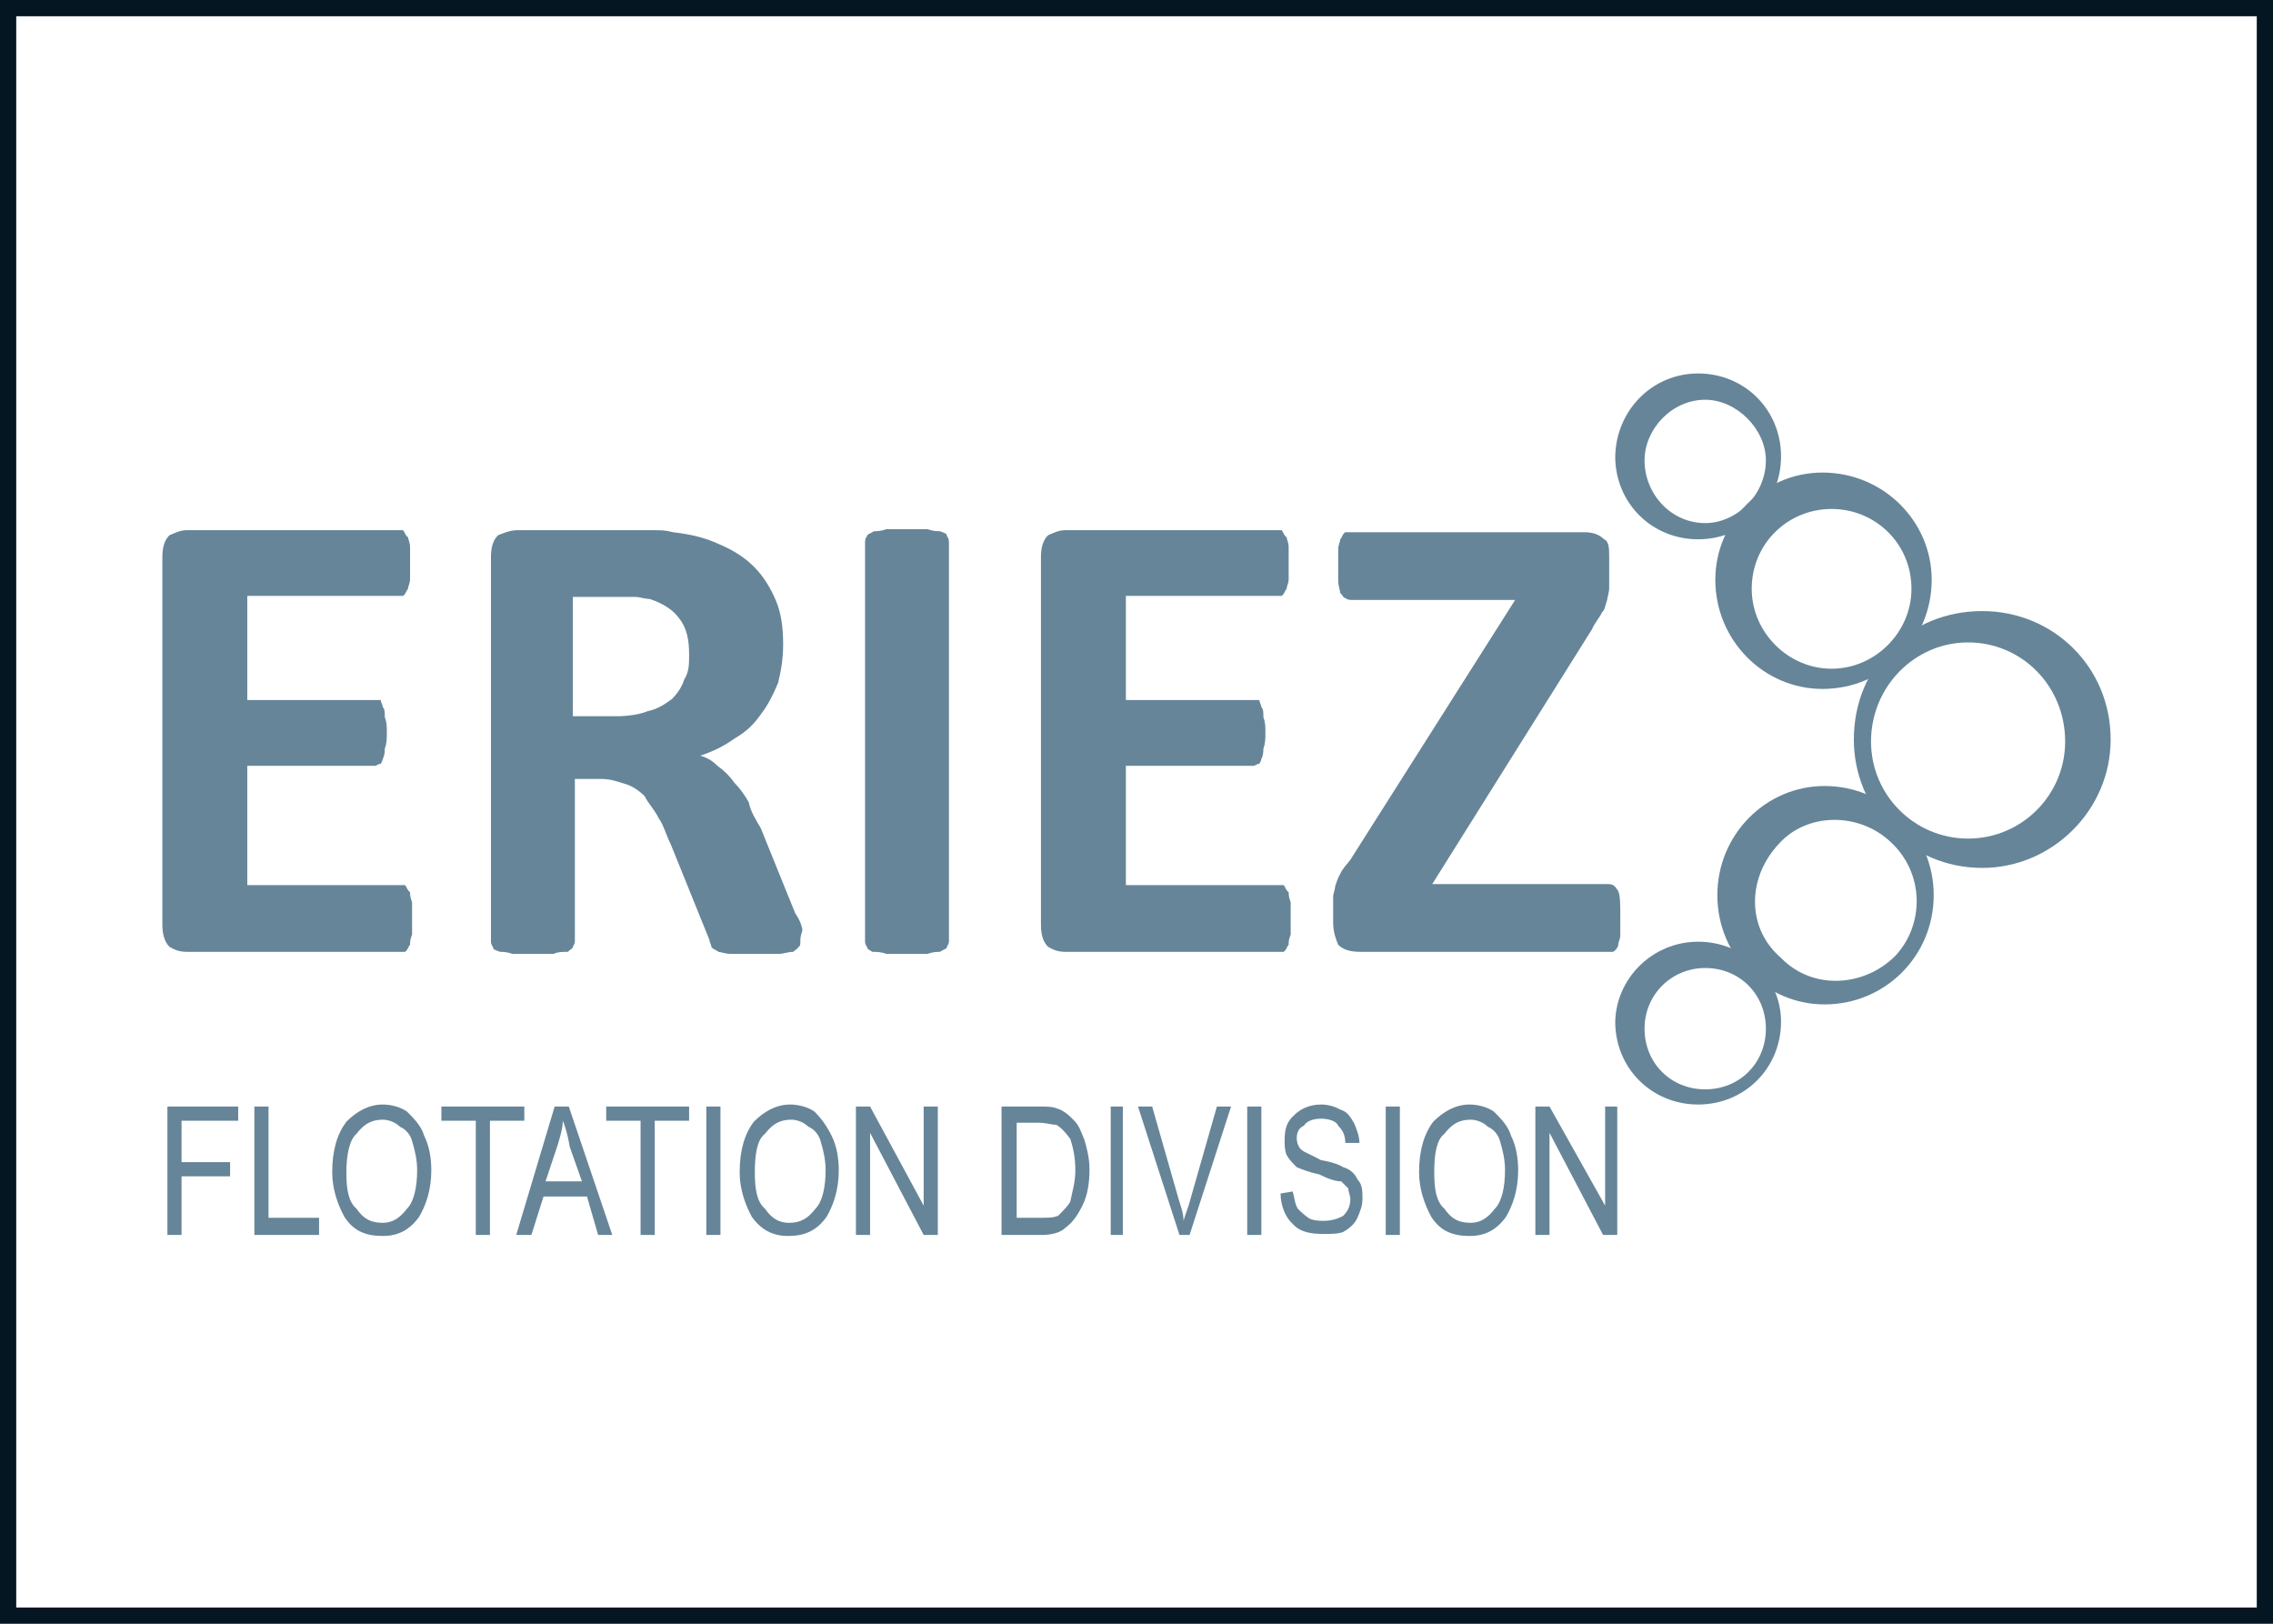 <svg width="140" height="100" viewBox="0 0 140 100" fill="none" xmlns="http://www.w3.org/2000/svg">
<rect x="0.5" y="0.5" width="139" height="99" stroke="#041622"/>
<path fill-rule="evenodd" clip-rule="evenodd" d="M121.22 39.564C124.52 39.564 127.198 42.242 127.198 45.667C127.198 48.968 124.52 51.645 121.22 51.645C117.919 51.645 115.241 48.968 115.241 45.667C115.241 42.304 117.919 39.564 121.22 39.564ZM122.091 37.634C126.45 37.634 130 41.059 130 45.543C130 49.902 126.388 53.451 122.091 53.451C117.608 53.451 114.183 49.84 114.183 45.543C114.183 41.059 117.608 37.634 122.091 37.634Z" fill="#668599"/>
<path fill-rule="evenodd" clip-rule="evenodd" d="M112.813 31.345C115.49 31.345 117.732 33.462 117.732 36.264C117.732 38.942 115.49 41.184 112.813 41.184C110.135 41.184 107.893 38.942 107.893 36.264C107.893 33.462 110.135 31.345 112.813 31.345ZM112.252 29.103C115.989 29.103 118.978 32.092 118.978 35.704C118.978 39.44 115.989 42.429 112.252 42.429C108.64 42.429 105.651 39.44 105.651 35.704C105.651 32.092 108.64 29.103 112.252 29.103Z" fill="#668599"/>
<path fill-rule="evenodd" clip-rule="evenodd" d="M105.029 24.619C106.959 24.619 108.765 26.425 108.765 28.355C108.765 30.473 106.959 32.216 105.029 32.216C102.911 32.216 101.292 30.41 101.292 28.355C101.292 26.425 102.974 24.619 105.029 24.619ZM104.593 23C107.457 23 109.699 25.242 109.699 28.106C109.699 30.971 107.457 33.213 104.593 33.213C101.728 33.213 99.486 30.971 99.486 28.106C99.549 25.242 101.79 23 104.593 23Z" fill="#668599"/>
<path fill-rule="evenodd" clip-rule="evenodd" d="M116.425 51.832C118.542 53.763 118.542 56.939 116.736 58.869C114.805 60.8 111.63 60.987 109.699 58.994C107.582 57.188 107.582 54.074 109.575 51.957C111.318 50.026 114.494 50.026 116.425 51.832ZM112.377 48.407C116.113 48.407 119.102 51.397 119.102 55.133C119.102 58.869 116.113 61.858 112.377 61.858C108.765 61.858 105.776 58.869 105.776 55.133C105.776 51.397 108.765 48.407 112.377 48.407Z" fill="#668599"/>
<path fill-rule="evenodd" clip-rule="evenodd" d="M105.029 59.616C107.146 59.616 108.765 61.235 108.765 63.353C108.765 65.47 107.146 67.089 105.029 67.089C102.911 67.089 101.292 65.47 101.292 63.353C101.292 61.235 102.974 59.616 105.029 59.616ZM104.593 57.997C107.457 57.997 109.699 60.239 109.699 62.917C109.699 65.781 107.457 68.023 104.593 68.023C101.728 68.023 99.486 65.781 99.486 62.917C99.549 60.239 101.79 57.997 104.593 57.997Z" fill="#668599"/>
<path d="M99.798 56.503C99.798 56.939 99.798 57.25 99.798 57.562C99.798 57.873 99.673 57.998 99.673 58.184C99.673 58.309 99.549 58.496 99.362 58.62C99.362 58.62 99.237 58.62 99.05 58.62H83.793C83.171 58.62 82.735 58.496 82.424 58.184C82.299 57.873 82.112 57.437 82.112 56.814V55.943C82.112 55.818 82.112 55.507 82.112 55.195C82.112 55.071 82.237 54.759 82.237 54.573C82.361 54.261 82.361 54.137 82.548 53.825C82.673 53.514 82.984 53.203 83.171 52.953L93.321 36.949H83.295C83.171 36.949 82.984 36.949 82.859 36.825C82.735 36.825 82.735 36.7 82.548 36.513C82.548 36.389 82.424 36.078 82.424 35.766C82.424 35.642 82.424 35.143 82.424 34.894C82.424 34.458 82.424 34.147 82.424 33.836C82.424 33.524 82.548 33.4 82.548 33.213C82.673 33.088 82.673 32.902 82.859 32.777C82.984 32.777 83.171 32.777 83.295 32.777H97.618C98.054 32.777 98.49 32.902 98.801 33.213C99.113 33.337 99.113 33.836 99.113 34.272V35.33C99.113 35.642 99.113 36.078 99.113 36.202C99.113 36.513 98.988 36.825 98.988 36.949C98.864 37.261 98.864 37.572 98.677 37.697C98.552 38.008 98.241 38.319 98.054 38.755L88.215 54.448H99.05C99.362 54.448 99.486 54.573 99.673 54.884C99.798 55.133 99.798 55.756 99.798 56.503ZM79.497 56.503C79.497 56.939 79.497 57.25 79.497 57.562C79.372 57.873 79.372 57.998 79.372 58.184C79.248 58.309 79.248 58.496 79.061 58.62C78.936 58.62 78.749 58.62 78.749 58.62H65.61C65.174 58.62 64.862 58.496 64.551 58.309C64.24 57.998 64.115 57.562 64.115 56.939V34.334C64.115 33.711 64.24 33.275 64.551 32.964C64.862 32.839 65.174 32.653 65.61 32.653H78.625C78.749 32.653 78.936 32.653 78.936 32.653C79.061 32.777 79.061 32.964 79.248 33.088C79.248 33.213 79.372 33.4 79.372 33.711C79.372 34.023 79.372 34.334 79.372 34.77C79.372 35.081 79.372 35.392 79.372 35.642C79.372 35.953 79.248 36.078 79.248 36.264C79.123 36.389 79.123 36.576 78.936 36.7C78.936 36.7 78.812 36.7 78.625 36.7H69.346V43.114H77.255C77.255 43.114 77.379 43.114 77.566 43.114C77.566 43.239 77.691 43.426 77.691 43.55C77.815 43.675 77.815 43.862 77.815 44.173C77.94 44.484 77.94 44.796 77.94 45.045C77.94 45.481 77.94 45.792 77.815 46.103C77.815 46.228 77.815 46.539 77.691 46.726C77.691 46.851 77.566 47.038 77.566 47.038C77.442 47.038 77.255 47.162 77.255 47.162H69.346V54.51H78.749C78.749 54.51 78.874 54.51 79.061 54.51C79.185 54.635 79.185 54.822 79.372 54.946C79.372 55.071 79.372 55.258 79.497 55.569C79.497 55.88 79.497 56.192 79.497 56.503ZM58.448 57.998C58.448 57.998 58.448 58.122 58.324 58.309C58.324 58.434 58.199 58.434 57.888 58.62C57.763 58.62 57.452 58.62 57.141 58.745C56.829 58.745 56.393 58.745 55.771 58.745C55.335 58.745 54.899 58.745 54.587 58.745C54.276 58.62 53.965 58.62 53.716 58.62C53.591 58.496 53.404 58.496 53.404 58.309C53.28 58.184 53.28 57.998 53.28 57.998V33.462C53.28 33.337 53.28 33.151 53.404 33.026C53.404 32.902 53.529 32.902 53.84 32.715C53.965 32.715 54.276 32.715 54.587 32.59C54.899 32.59 55.335 32.59 55.771 32.59C56.393 32.59 56.829 32.59 57.141 32.59C57.452 32.715 57.763 32.715 57.888 32.715C58.199 32.839 58.324 32.839 58.324 33.026C58.448 33.151 58.448 33.337 58.448 33.462V57.998ZM42.444 40.312C42.444 39.44 42.32 38.693 41.822 38.07C41.51 37.634 40.95 37.198 40.016 36.887C39.704 36.887 39.393 36.763 39.144 36.763C38.708 36.763 38.272 36.763 37.649 36.763H35.283V44.111H37.961C38.708 44.111 39.455 43.986 39.891 43.799C40.514 43.675 40.95 43.364 41.386 43.052C41.697 42.741 42.008 42.305 42.133 41.869C42.444 41.371 42.444 40.935 42.444 40.312ZM49.294 57.998C49.294 58.122 49.294 58.309 49.17 58.309C49.17 58.434 49.045 58.434 48.858 58.62C48.547 58.62 48.236 58.745 47.986 58.745C47.551 58.745 47.115 58.745 46.367 58.745C45.745 58.745 45.309 58.745 44.997 58.745C44.686 58.745 44.375 58.62 44.25 58.62C44.126 58.496 43.939 58.496 43.814 58.309C43.814 58.184 43.69 57.998 43.69 57.873L41.323 52.019C41.012 51.397 40.887 50.836 40.576 50.4C40.265 49.778 39.953 49.529 39.704 49.03C39.393 48.719 38.957 48.408 38.521 48.283C38.085 48.158 37.649 47.972 37.026 47.972H35.407V57.998C35.407 57.998 35.407 58.122 35.283 58.309C35.283 58.434 35.158 58.434 34.971 58.62C34.66 58.62 34.349 58.62 34.1 58.745C33.788 58.745 33.352 58.745 32.916 58.745C32.294 58.745 31.858 58.745 31.546 58.745C31.235 58.62 30.924 58.62 30.799 58.62C30.488 58.496 30.363 58.496 30.363 58.309C30.239 58.184 30.239 57.998 30.239 57.998V34.334C30.239 33.711 30.363 33.275 30.675 32.964C30.986 32.839 31.422 32.653 31.858 32.653H38.459C39.206 32.653 39.829 32.653 40.265 32.653C40.701 32.653 41.012 32.653 41.448 32.777C42.507 32.902 43.378 33.088 44.312 33.524C45.06 33.836 45.807 34.272 46.43 34.894C47.052 35.517 47.488 36.264 47.8 37.012C48.111 37.759 48.236 38.631 48.236 39.689C48.236 40.561 48.111 41.309 47.924 42.056C47.613 42.803 47.301 43.426 46.866 43.986C46.43 44.609 45.994 45.045 45.246 45.481C44.624 45.917 44.063 46.228 43.129 46.539C43.565 46.664 43.877 46.851 44.188 47.162C44.624 47.474 44.935 47.785 45.246 48.221C45.558 48.532 45.869 48.968 46.118 49.404C46.243 50.027 46.554 50.463 46.866 51.023L48.983 56.254C49.294 56.69 49.419 57.126 49.419 57.313C49.294 57.686 49.294 57.811 49.294 57.998ZM25.381 56.503C25.381 56.939 25.381 57.25 25.381 57.562C25.257 57.873 25.257 57.998 25.257 58.184C25.132 58.309 25.132 58.496 24.945 58.62C24.821 58.62 24.634 58.62 24.634 58.62H11.495C11.059 58.62 10.747 58.496 10.436 58.309C10.124 57.998 10 57.499 10 56.939V34.334C10 33.711 10.124 33.275 10.436 32.964C10.747 32.839 11.059 32.653 11.495 32.653H24.51C24.634 32.653 24.821 32.653 24.821 32.653C24.945 32.777 24.945 32.964 25.132 33.088C25.132 33.213 25.257 33.4 25.257 33.711C25.257 34.023 25.257 34.334 25.257 34.77C25.257 35.081 25.257 35.392 25.257 35.642C25.257 35.953 25.132 36.078 25.132 36.264C25.008 36.389 25.008 36.576 24.821 36.7C24.821 36.7 24.696 36.7 24.51 36.7H15.231V43.114H23.14C23.14 43.114 23.264 43.114 23.451 43.114C23.451 43.239 23.576 43.426 23.576 43.55C23.7 43.675 23.7 43.862 23.7 44.173C23.825 44.484 23.825 44.796 23.825 45.045C23.825 45.481 23.825 45.792 23.7 46.103C23.7 46.228 23.7 46.539 23.576 46.726C23.576 46.851 23.451 47.038 23.451 47.038C23.326 47.038 23.14 47.162 23.14 47.162H15.231V54.51H24.634C24.634 54.51 24.759 54.51 24.945 54.51C25.07 54.635 25.07 54.822 25.257 54.946C25.257 55.071 25.257 55.258 25.381 55.569C25.381 55.88 25.381 56.192 25.381 56.503Z" fill="#668599"/>
<path d="M94.567 76.057V68.148H95.439L98.864 74.251V68.148H99.611V76.057H98.739L95.439 69.767V76.057H94.567ZM88.339 72.196C88.339 73.254 88.464 74.002 88.962 74.438C89.398 75.06 89.834 75.309 90.581 75.309C91.204 75.309 91.64 74.998 92.076 74.438C92.512 74.002 92.698 73.067 92.698 72.071C92.698 71.448 92.574 70.888 92.387 70.265C92.263 69.829 91.951 69.518 91.64 69.393C91.329 69.082 90.893 68.957 90.581 68.957C89.834 68.957 89.398 69.269 88.962 69.829C88.464 70.203 88.339 71.137 88.339 72.196ZM87.405 72.196C87.405 70.826 87.717 69.829 88.277 69.082C88.9 68.459 89.647 68.023 90.519 68.023C90.955 68.023 91.578 68.148 92.013 68.459C92.449 68.895 92.885 69.331 93.072 69.954C93.383 70.577 93.508 71.324 93.508 72.071C93.508 73.254 93.197 74.189 92.761 74.936C92.138 75.808 91.391 76.119 90.519 76.119C89.46 76.119 88.713 75.808 88.153 74.936C87.717 74.126 87.405 73.192 87.405 72.196ZM85.35 76.057V68.148H86.222V76.057H85.35ZM78.874 73.504L79.621 73.379C79.746 73.815 79.746 74.126 79.933 74.438C80.057 74.562 80.368 74.874 80.68 75.06C80.991 75.185 81.303 75.185 81.552 75.185C81.988 75.185 82.424 75.06 82.735 74.874C83.046 74.562 83.171 74.251 83.171 73.815C83.171 73.69 83.046 73.379 83.046 73.192C82.922 73.067 82.735 72.881 82.61 72.756C82.299 72.756 81.863 72.632 81.24 72.32C80.618 72.196 80.182 72.009 79.87 71.884C79.559 71.573 79.434 71.448 79.248 71.137C79.123 70.826 79.123 70.514 79.123 70.265C79.123 69.518 79.248 69.082 79.746 68.646C80.057 68.335 80.618 68.023 81.365 68.023C81.801 68.023 82.237 68.148 82.548 68.335C82.984 68.459 83.171 68.771 83.42 69.207C83.544 69.518 83.731 69.954 83.731 70.39H82.859C82.859 69.954 82.735 69.642 82.424 69.331C82.299 69.02 81.801 68.895 81.365 68.895C80.929 68.895 80.493 69.02 80.306 69.331C79.995 69.456 79.87 69.767 79.87 70.078C79.87 70.39 79.995 70.701 80.182 70.826C80.306 70.95 80.804 71.137 81.365 71.448C82.112 71.573 82.548 71.76 82.735 71.884C83.171 72.009 83.482 72.32 83.607 72.632C83.918 72.943 83.918 73.379 83.918 73.815C83.918 74.251 83.793 74.562 83.607 74.998C83.482 75.309 83.171 75.621 82.735 75.87C82.424 75.994 81.988 75.994 81.552 75.994C80.68 75.994 80.057 75.87 79.621 75.372C79.185 74.998 78.874 74.251 78.874 73.504ZM76.819 76.057V68.148H77.691V76.057H76.819ZM72.647 76.057L70.093 68.148H70.965L72.584 73.815C72.709 74.251 72.896 74.687 72.896 75.185C73.02 74.749 73.207 74.313 73.332 73.815L74.951 68.148H75.823L73.269 76.057H72.647ZM68.412 76.057V68.148H69.159V76.057H68.412ZM62.621 74.998H63.991C64.613 74.998 64.862 74.998 65.174 74.874C65.485 74.562 65.797 74.251 65.921 74.002C66.046 73.379 66.233 72.819 66.233 72.071C66.233 71.324 66.108 70.701 65.921 70.141C65.61 69.705 65.298 69.393 65.049 69.269C64.738 69.269 64.427 69.144 63.991 69.144H62.621V74.998ZM61.687 76.057V68.148H63.928C64.551 68.148 64.8 68.148 65.112 68.272C65.547 68.397 65.859 68.708 66.17 69.02C66.482 69.331 66.606 69.767 66.793 70.203C66.918 70.639 67.104 71.262 67.104 72.009C67.104 72.881 66.98 73.628 66.668 74.251C66.357 74.874 66.046 75.309 65.61 75.621C65.298 75.932 64.738 76.057 64.115 76.057H61.687ZM52.719 76.057V68.148H53.591L56.892 74.251V68.148H57.763V76.057H56.892L53.591 69.767V76.057H52.719ZM46.492 72.196C46.492 73.254 46.617 74.002 47.115 74.438C47.551 75.06 47.986 75.309 48.609 75.309C49.356 75.309 49.792 74.998 50.228 74.438C50.664 74.002 50.851 73.067 50.851 72.071C50.851 71.448 50.727 70.888 50.54 70.265C50.415 69.829 50.104 69.518 49.792 69.393C49.481 69.082 49.045 68.957 48.734 68.957C47.986 68.957 47.551 69.269 47.115 69.829C46.617 70.203 46.492 71.137 46.492 72.196ZM45.558 72.196C45.558 70.826 45.869 69.829 46.43 69.082C47.052 68.459 47.8 68.023 48.672 68.023C49.107 68.023 49.73 68.148 50.166 68.459C50.602 68.895 50.913 69.331 51.225 69.954C51.536 70.577 51.661 71.324 51.661 72.071C51.661 73.254 51.349 74.189 50.913 74.936C50.291 75.808 49.543 76.119 48.547 76.119C47.675 76.119 46.928 75.808 46.305 74.936C45.869 74.126 45.558 73.192 45.558 72.196ZM43.503 76.057V68.148H44.375V76.057H43.503ZM39.455 76.057V69.02H37.338V68.148H42.444V69.02H40.327V76.057H39.455ZM33.602 72.756H35.843L35.096 70.639C34.971 69.892 34.785 69.269 34.66 69.02C34.66 69.456 34.536 69.892 34.349 70.514L33.602 72.756ZM31.796 76.057L34.162 68.148H35.034L37.712 76.057H36.84L36.155 73.69H33.477L32.73 76.057H31.796ZM29.305 76.057V69.02H27.187V68.148H32.294V69.02H30.177V76.057H29.305ZM21.334 72.196C21.334 73.254 21.458 74.002 21.956 74.438C22.392 75.06 22.828 75.309 23.576 75.309C24.198 75.309 24.634 74.998 25.07 74.438C25.506 74.002 25.693 73.067 25.693 72.071C25.693 71.448 25.568 70.888 25.381 70.265C25.257 69.829 24.945 69.518 24.634 69.393C24.323 69.082 23.887 68.957 23.576 68.957C22.828 68.957 22.392 69.269 21.956 69.829C21.52 70.203 21.334 71.137 21.334 72.196ZM20.462 72.196C20.462 70.826 20.773 69.829 21.334 69.082C21.956 68.459 22.704 68.023 23.576 68.023C24.011 68.023 24.634 68.148 25.07 68.459C25.506 68.895 25.942 69.331 26.129 69.954C26.44 70.577 26.565 71.324 26.565 72.071C26.565 73.254 26.253 74.189 25.817 74.936C25.195 75.808 24.447 76.119 23.576 76.119C22.517 76.119 21.77 75.808 21.209 74.936C20.773 74.126 20.462 73.192 20.462 72.196ZM15.667 76.057V68.148H16.539V74.998H19.652V76.057H15.667ZM10.311 76.057V68.148H14.671V69.02H11.183V71.573H14.172V72.445H11.183V76.057H10.311Z" fill="#668599"/>
</svg>
